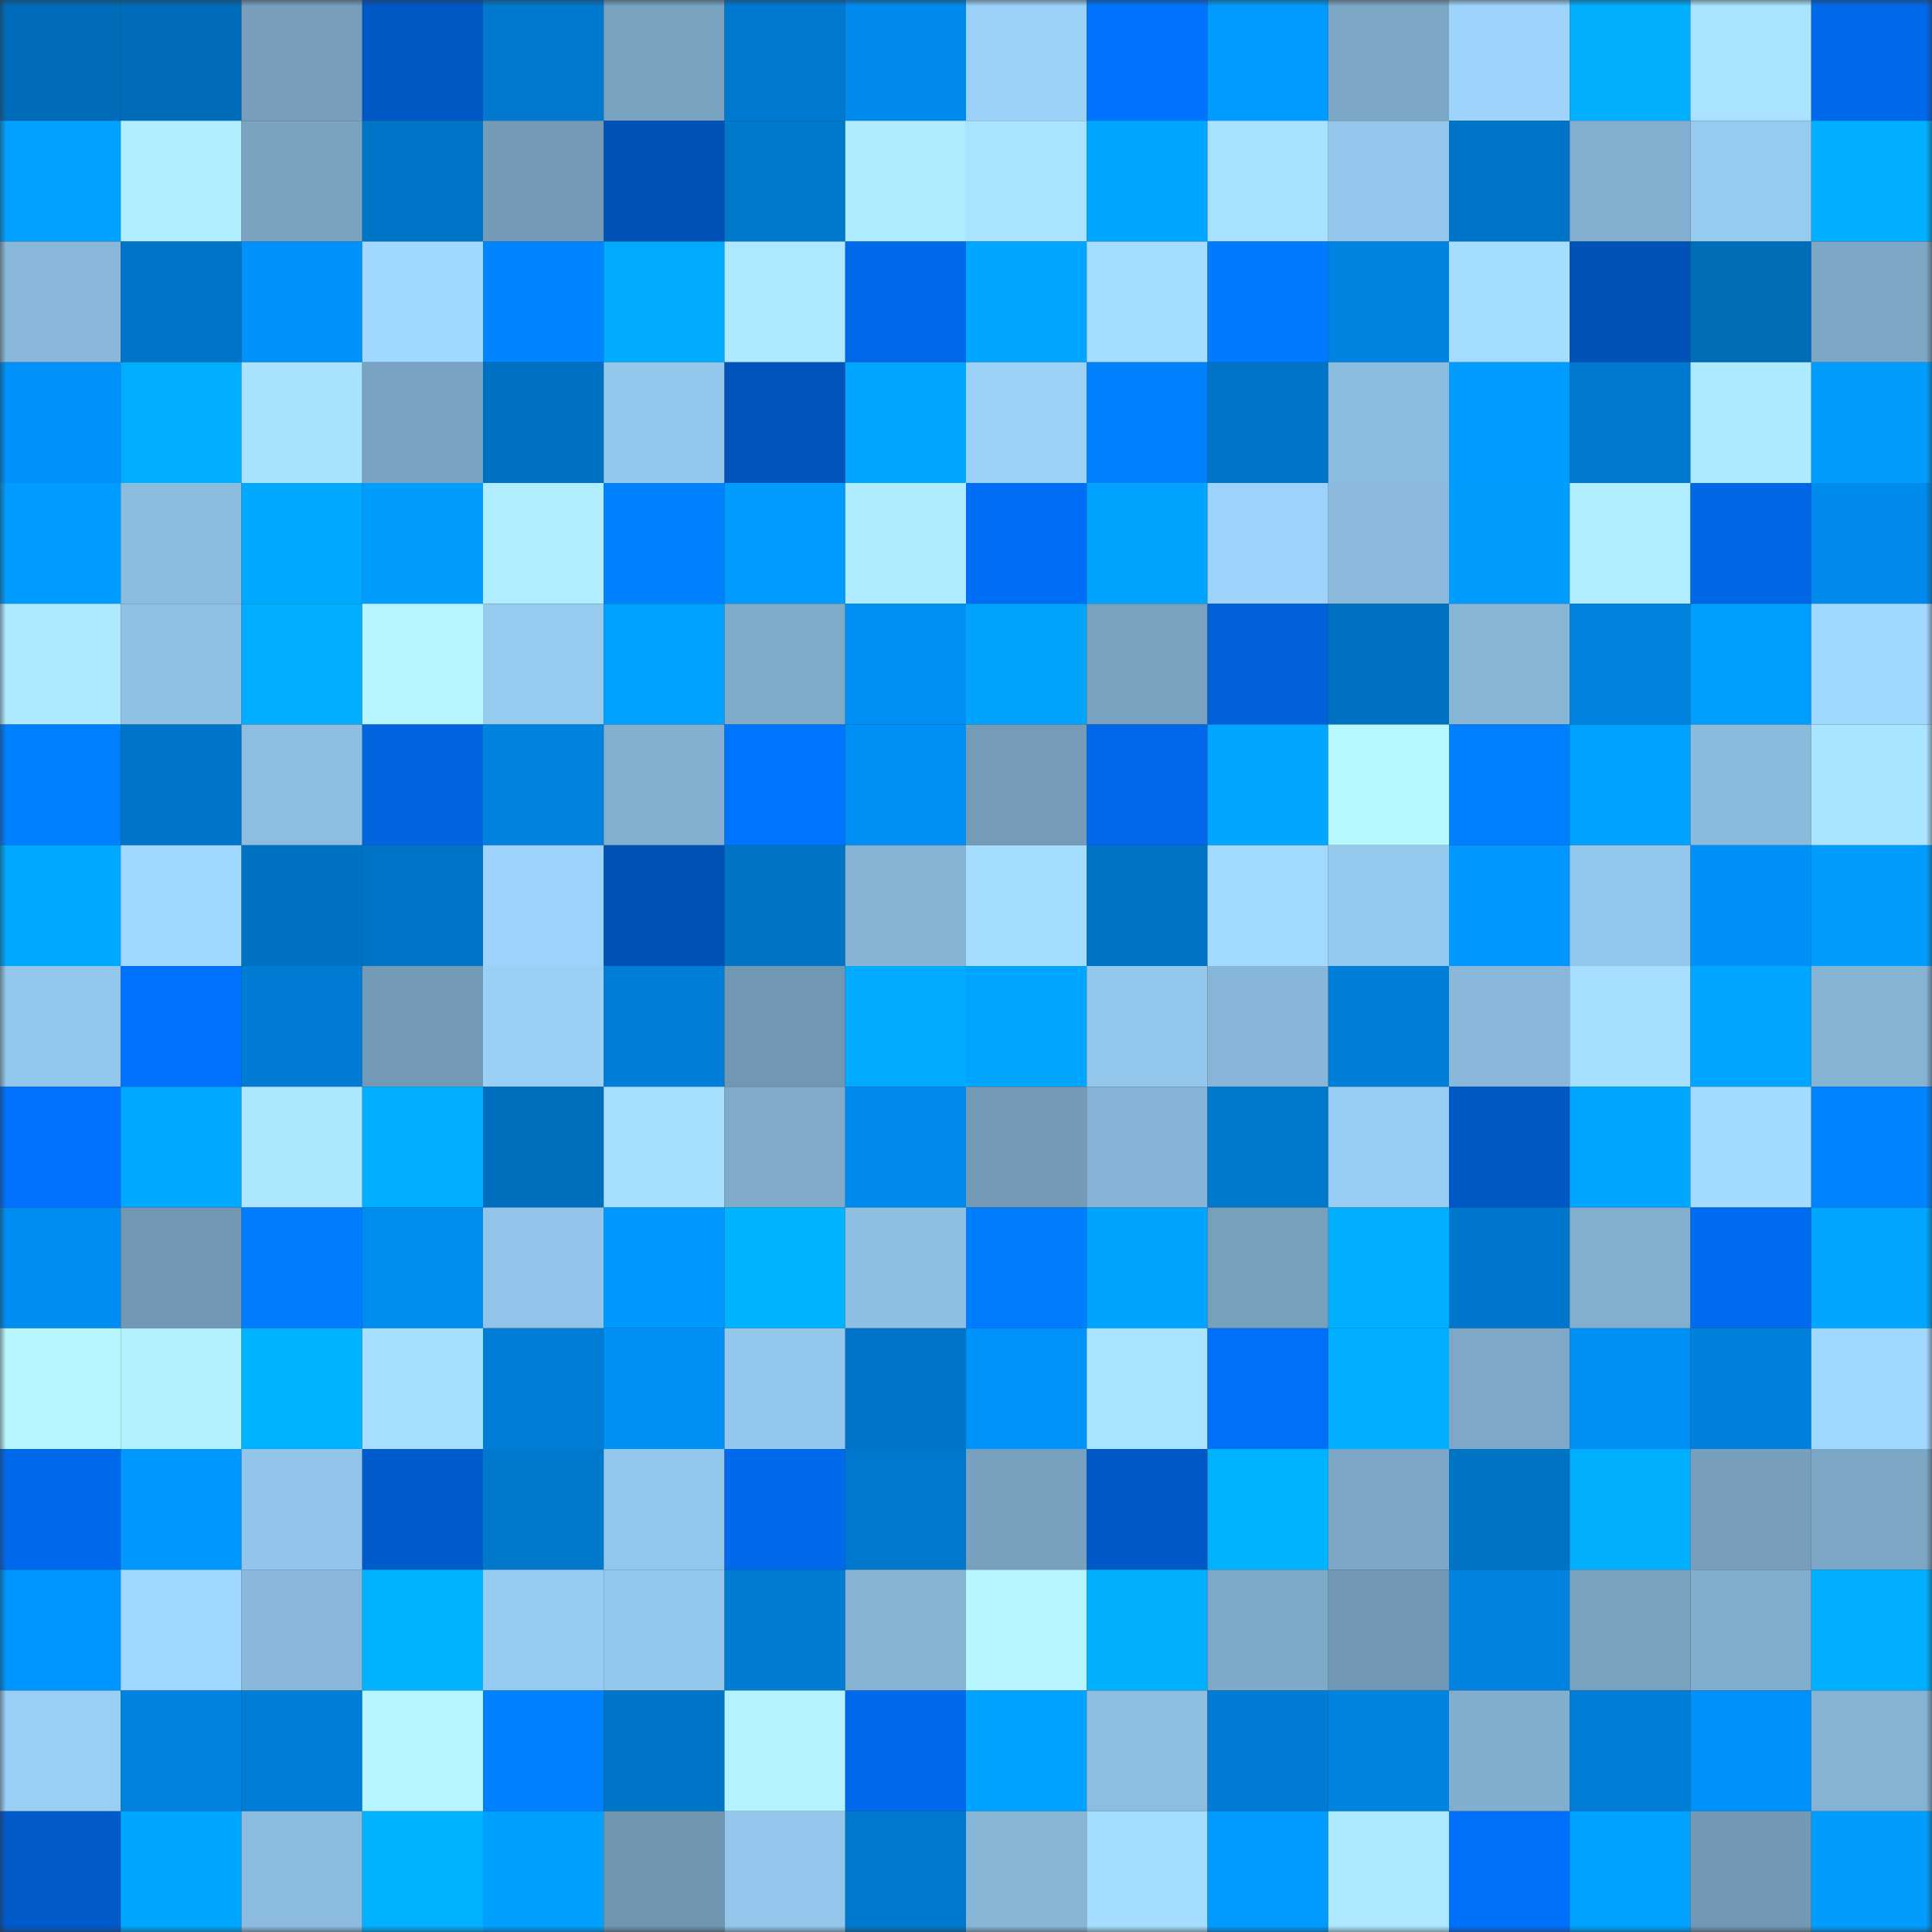 <svg viewBox="0 0 160 160" fill="none" role="img" xmlns="http://www.w3.org/2000/svg" width="240" height="240" name="ens%2Cj.kongz.eth"><rect x="0" y="0" width="160" height="160" fill="#333333" stroke="none"/><mask id="410134238" mask-type="alpha" maskUnits="userSpaceOnUse" x="0" y="0" width="160" height="160"><rect width="160" height="160" fill="#FFFFFF"></rect></mask><g mask="url(#410134238)"><rect x="0" y="0" width="10" height="10" fill="#006cb9"></rect><rect x="10" y="0" width="10" height="10" fill="#006cb9"></rect><rect x="20" y="0" width="10" height="10" fill="#779fbd"></rect><rect x="30" y="0" width="10" height="10" fill="#0058c4"></rect><rect x="40" y="0" width="10" height="10" fill="#0079ce"></rect><rect x="50" y="0" width="10" height="10" fill="#78a2c0"></rect><rect x="60" y="0" width="10" height="10" fill="#007ad1"></rect><rect x="70" y="0" width="10" height="10" fill="#008aed"></rect><rect x="80" y="0" width="10" height="10" fill="#9bd1f7"></rect><rect x="90" y="0" width="10" height="10" fill="#0074ff"></rect><rect x="100" y="0" width="10" height="10" fill="#009bff"></rect><rect x="110" y="0" width="10" height="10" fill="#7ca6c5"></rect><rect x="120" y="0" width="10" height="10" fill="#9ed4fc"></rect><rect x="130" y="0" width="10" height="10" fill="#00b0ff"></rect><rect x="140" y="0" width="10" height="10" fill="#a9e3ff"></rect><rect x="150" y="0" width="10" height="10" fill="#0069eb"></rect><rect x="0" y="10" width="10" height="10" fill="#00a1ff"></rect><rect x="10" y="10" width="10" height="10" fill="#b0edff"></rect><rect x="20" y="10" width="10" height="10" fill="#79a3c1"></rect><rect x="30" y="10" width="10" height="10" fill="#0074c6"></rect><rect x="40" y="10" width="10" height="10" fill="#739bb8"></rect><rect x="50" y="10" width="10" height="10" fill="#0052b7"></rect><rect x="60" y="10" width="10" height="10" fill="#0078cc"></rect><rect x="70" y="10" width="10" height="10" fill="#afebff"></rect><rect x="80" y="10" width="10" height="10" fill="#a9e3ff"></rect><rect x="90" y="10" width="10" height="10" fill="#00a7ff"></rect><rect x="100" y="10" width="10" height="10" fill="#a7e1ff"></rect><rect x="110" y="10" width="10" height="10" fill="#93c6ea"></rect><rect x="120" y="10" width="10" height="10" fill="#0074c6"></rect><rect x="130" y="10" width="10" height="10" fill="#82aecf"></rect><rect x="140" y="10" width="10" height="10" fill="#96caef"></rect><rect x="150" y="10" width="10" height="10" fill="#00afff"></rect><rect x="0" y="20" width="10" height="10" fill="#89b8da"></rect><rect x="10" y="20" width="10" height="10" fill="#0075c8"></rect><rect x="20" y="20" width="10" height="10" fill="#0092fa"></rect><rect x="30" y="20" width="10" height="10" fill="#a1d8ff"></rect><rect x="40" y="20" width="10" height="10" fill="#0084ff"></rect><rect x="50" y="20" width="10" height="10" fill="#00abff"></rect><rect x="60" y="20" width="10" height="10" fill="#ade8ff"></rect><rect x="70" y="20" width="10" height="10" fill="#0069eb"></rect><rect x="80" y="20" width="10" height="10" fill="#00a6ff"></rect><rect x="90" y="20" width="10" height="10" fill="#a4ddff"></rect><rect x="100" y="20" width="10" height="10" fill="#007bff"></rect><rect x="110" y="20" width="10" height="10" fill="#0084e1"></rect><rect x="120" y="20" width="10" height="10" fill="#a4ddff"></rect><rect x="130" y="20" width="10" height="10" fill="#0052b7"></rect><rect x="140" y="20" width="10" height="10" fill="#006db9"></rect><rect x="150" y="20" width="10" height="10" fill="#7ca6c5"></rect><rect x="0" y="30" width="10" height="10" fill="#0092fa"></rect><rect x="10" y="30" width="10" height="10" fill="#00aeff"></rect><rect x="20" y="30" width="10" height="10" fill="#a8e2ff"></rect><rect x="30" y="30" width="10" height="10" fill="#79a3c2"></rect><rect x="40" y="30" width="10" height="10" fill="#0071c2"></rect><rect x="50" y="30" width="10" height="10" fill="#94c7ec"></rect><rect x="60" y="30" width="10" height="10" fill="#0053bb"></rect><rect x="70" y="30" width="10" height="10" fill="#00a6ff"></rect><rect x="80" y="30" width="10" height="10" fill="#9bd0f7"></rect><rect x="90" y="30" width="10" height="10" fill="#0082ff"></rect><rect x="100" y="30" width="10" height="10" fill="#0075c8"></rect><rect x="110" y="30" width="10" height="10" fill="#8cbcdf"></rect><rect x="120" y="30" width="10" height="10" fill="#009cff"></rect><rect x="130" y="30" width="10" height="10" fill="#007ad0"></rect><rect x="140" y="30" width="10" height="10" fill="#aeeaff"></rect><rect x="150" y="30" width="10" height="10" fill="#009dff"></rect><rect x="0" y="40" width="10" height="10" fill="#009cff"></rect><rect x="10" y="40" width="10" height="10" fill="#8bbbdd"></rect><rect x="20" y="40" width="10" height="10" fill="#00a8ff"></rect><rect x="30" y="40" width="10" height="10" fill="#009dff"></rect><rect x="40" y="40" width="10" height="10" fill="#b0edff"></rect><rect x="50" y="40" width="10" height="10" fill="#0082ff"></rect><rect x="60" y="40" width="10" height="10" fill="#009bff"></rect><rect x="70" y="40" width="10" height="10" fill="#afebff"></rect><rect x="80" y="40" width="10" height="10" fill="#006ef6"></rect><rect x="90" y="40" width="10" height="10" fill="#00a4ff"></rect><rect x="100" y="40" width="10" height="10" fill="#9dd3fa"></rect><rect x="110" y="40" width="10" height="10" fill="#8ab9dc"></rect><rect x="120" y="40" width="10" height="10" fill="#009dff"></rect><rect x="130" y="40" width="10" height="10" fill="#b0edff"></rect><rect x="140" y="40" width="10" height="10" fill="#0067e6"></rect><rect x="150" y="40" width="10" height="10" fill="#008aed"></rect><rect x="0" y="50" width="10" height="10" fill="#ade9ff"></rect><rect x="10" y="50" width="10" height="10" fill="#90c1e5"></rect><rect x="20" y="50" width="10" height="10" fill="#00adff"></rect><rect x="30" y="50" width="10" height="10" fill="#b6f4ff"></rect><rect x="40" y="50" width="10" height="10" fill="#96caef"></rect><rect x="50" y="50" width="10" height="10" fill="#00a2ff"></rect><rect x="60" y="50" width="10" height="10" fill="#7fabcb"></rect><rect x="70" y="50" width="10" height="10" fill="#008ff4"></rect><rect x="80" y="50" width="10" height="10" fill="#00a4ff"></rect><rect x="90" y="50" width="10" height="10" fill="#78a2c0"></rect><rect x="100" y="50" width="10" height="10" fill="#0061d9"></rect><rect x="110" y="50" width="10" height="10" fill="#0072c2"></rect><rect x="120" y="50" width="10" height="10" fill="#87b6d7"></rect><rect x="130" y="50" width="10" height="10" fill="#0083df"></rect><rect x="140" y="50" width="10" height="10" fill="#009eff"></rect><rect x="150" y="50" width="10" height="10" fill="#a1d8ff"></rect><rect x="0" y="60" width="10" height="10" fill="#007fff"></rect><rect x="10" y="60" width="10" height="10" fill="#0075c8"></rect><rect x="20" y="60" width="10" height="10" fill="#8dbee1"></rect><rect x="30" y="60" width="10" height="10" fill="#0064df"></rect><rect x="40" y="60" width="10" height="10" fill="#0082de"></rect><rect x="50" y="60" width="10" height="10" fill="#82aecf"></rect><rect x="60" y="60" width="10" height="10" fill="#0075ff"></rect><rect x="70" y="60" width="10" height="10" fill="#008ff4"></rect><rect x="80" y="60" width="10" height="10" fill="#749cb9"></rect><rect x="90" y="60" width="10" height="10" fill="#0068e9"></rect><rect x="100" y="60" width="10" height="10" fill="#00a6ff"></rect><rect x="110" y="60" width="10" height="10" fill="#b8f8ff"></rect><rect x="120" y="60" width="10" height="10" fill="#0080ff"></rect><rect x="130" y="60" width="10" height="10" fill="#00a2ff"></rect><rect x="140" y="60" width="10" height="10" fill="#8abadc"></rect><rect x="150" y="60" width="10" height="10" fill="#aae5ff"></rect><rect x="0" y="70" width="10" height="10" fill="#00a8ff"></rect><rect x="10" y="70" width="10" height="10" fill="#a0d7ff"></rect><rect x="20" y="70" width="10" height="10" fill="#0072c3"></rect><rect x="30" y="70" width="10" height="10" fill="#0074c6"></rect><rect x="40" y="70" width="10" height="10" fill="#9dd3fa"></rect><rect x="50" y="70" width="10" height="10" fill="#0052b7"></rect><rect x="60" y="70" width="10" height="10" fill="#0073c4"></rect><rect x="70" y="70" width="10" height="10" fill="#85b3d4"></rect><rect x="80" y="70" width="10" height="10" fill="#a5ddff"></rect><rect x="90" y="70" width="10" height="10" fill="#0073c4"></rect><rect x="100" y="70" width="10" height="10" fill="#a1d9ff"></rect><rect x="110" y="70" width="10" height="10" fill="#95c9ee"></rect><rect x="120" y="70" width="10" height="10" fill="#0097ff"></rect><rect x="130" y="70" width="10" height="10" fill="#94c7ec"></rect><rect x="140" y="70" width="10" height="10" fill="#0090f7"></rect><rect x="150" y="70" width="10" height="10" fill="#009dff"></rect><rect x="0" y="80" width="10" height="10" fill="#93c6eb"></rect><rect x="10" y="80" width="10" height="10" fill="#0072ff"></rect><rect x="20" y="80" width="10" height="10" fill="#007cd4"></rect><rect x="30" y="80" width="10" height="10" fill="#729ab7"></rect><rect x="40" y="80" width="10" height="10" fill="#9bd0f6"></rect><rect x="50" y="80" width="10" height="10" fill="#007ed7"></rect><rect x="60" y="80" width="10" height="10" fill="#7097b3"></rect><rect x="70" y="80" width="10" height="10" fill="#00aaff"></rect><rect x="80" y="80" width="10" height="10" fill="#00a5ff"></rect><rect x="90" y="80" width="10" height="10" fill="#94c7ec"></rect><rect x="100" y="80" width="10" height="10" fill="#87b6d8"></rect><rect x="110" y="80" width="10" height="10" fill="#007fd9"></rect><rect x="120" y="80" width="10" height="10" fill="#88b7d9"></rect><rect x="130" y="80" width="10" height="10" fill="#a7e0ff"></rect><rect x="140" y="80" width="10" height="10" fill="#00a6ff"></rect><rect x="150" y="80" width="10" height="10" fill="#85b3d4"></rect><rect x="0" y="90" width="10" height="10" fill="#0072fe"></rect><rect x="10" y="90" width="10" height="10" fill="#00a9ff"></rect><rect x="20" y="90" width="10" height="10" fill="#ace7ff"></rect><rect x="30" y="90" width="10" height="10" fill="#00afff"></rect><rect x="40" y="90" width="10" height="10" fill="#006fbe"></rect><rect x="50" y="90" width="10" height="10" fill="#a7e0ff"></rect><rect x="60" y="90" width="10" height="10" fill="#7faaca"></rect><rect x="70" y="90" width="10" height="10" fill="#008aed"></rect><rect x="80" y="90" width="10" height="10" fill="#739ab7"></rect><rect x="90" y="90" width="10" height="10" fill="#86b4d6"></rect><rect x="100" y="90" width="10" height="10" fill="#0078cc"></rect><rect x="110" y="90" width="10" height="10" fill="#98ccf2"></rect><rect x="120" y="90" width="10" height="10" fill="#0058c5"></rect><rect x="130" y="90" width="10" height="10" fill="#00a7ff"></rect><rect x="140" y="90" width="10" height="10" fill="#a3dbff"></rect><rect x="150" y="90" width="10" height="10" fill="#0084ff"></rect><rect x="0" y="100" width="10" height="10" fill="#008ef2"></rect><rect x="10" y="100" width="10" height="10" fill="#7198b5"></rect><rect x="20" y="100" width="10" height="10" fill="#007cff"></rect><rect x="30" y="100" width="10" height="10" fill="#008df0"></rect><rect x="40" y="100" width="10" height="10" fill="#92c4e9"></rect><rect x="50" y="100" width="10" height="10" fill="#0099ff"></rect><rect x="60" y="100" width="10" height="10" fill="#00b3ff"></rect><rect x="70" y="100" width="10" height="10" fill="#8ebfe3"></rect><rect x="80" y="100" width="10" height="10" fill="#007dff"></rect><rect x="90" y="100" width="10" height="10" fill="#00a4ff"></rect><rect x="100" y="100" width="10" height="10" fill="#77a0bd"></rect><rect x="110" y="100" width="10" height="10" fill="#00afff"></rect><rect x="120" y="100" width="10" height="10" fill="#0077cc"></rect><rect x="130" y="100" width="10" height="10" fill="#82aecf"></rect><rect x="140" y="100" width="10" height="10" fill="#006bef"></rect><rect x="150" y="100" width="10" height="10" fill="#00a6ff"></rect><rect x="0" y="110" width="10" height="10" fill="#b7f6ff"></rect><rect x="10" y="110" width="10" height="10" fill="#b2f0ff"></rect><rect x="20" y="110" width="10" height="10" fill="#00b3ff"></rect><rect x="30" y="110" width="10" height="10" fill="#a6dfff"></rect><rect x="40" y="110" width="10" height="10" fill="#007dd6"></rect><rect x="50" y="110" width="10" height="10" fill="#0090f6"></rect><rect x="60" y="110" width="10" height="10" fill="#94c7ec"></rect><rect x="70" y="110" width="10" height="10" fill="#0074c6"></rect><rect x="80" y="110" width="10" height="10" fill="#0093fc"></rect><rect x="90" y="110" width="10" height="10" fill="#a9e3ff"></rect><rect x="100" y="110" width="10" height="10" fill="#0070fa"></rect><rect x="110" y="110" width="10" height="10" fill="#00afff"></rect><rect x="120" y="110" width="10" height="10" fill="#7da8c7"></rect><rect x="130" y="110" width="10" height="10" fill="#0090f6"></rect><rect x="140" y="110" width="10" height="10" fill="#0081dc"></rect><rect x="150" y="110" width="10" height="10" fill="#a1d8ff"></rect><rect x="0" y="120" width="10" height="10" fill="#0069eb"></rect><rect x="10" y="120" width="10" height="10" fill="#0097ff"></rect><rect x="20" y="120" width="10" height="10" fill="#92c5e9"></rect><rect x="30" y="120" width="10" height="10" fill="#005bcc"></rect><rect x="40" y="120" width="10" height="10" fill="#0078cc"></rect><rect x="50" y="120" width="10" height="10" fill="#94c7ec"></rect><rect x="60" y="120" width="10" height="10" fill="#0069ec"></rect><rect x="70" y="120" width="10" height="10" fill="#0078ce"></rect><rect x="80" y="120" width="10" height="10" fill="#78a1bf"></rect><rect x="90" y="120" width="10" height="10" fill="#0059c6"></rect><rect x="100" y="120" width="10" height="10" fill="#00b3ff"></rect><rect x="110" y="120" width="10" height="10" fill="#7ca6c5"></rect><rect x="120" y="120" width="10" height="10" fill="#0073c4"></rect><rect x="130" y="120" width="10" height="10" fill="#00b0ff"></rect><rect x="140" y="120" width="10" height="10" fill="#779fbd"></rect><rect x="150" y="120" width="10" height="10" fill="#7ca6c5"></rect><rect x="0" y="130" width="10" height="10" fill="#0096ff"></rect><rect x="10" y="130" width="10" height="10" fill="#a0d7ff"></rect><rect x="20" y="130" width="10" height="10" fill="#89b8db"></rect><rect x="30" y="130" width="10" height="10" fill="#00b3ff"></rect><rect x="40" y="130" width="10" height="10" fill="#97cbf1"></rect><rect x="50" y="130" width="10" height="10" fill="#94c7ec"></rect><rect x="60" y="130" width="10" height="10" fill="#007cd3"></rect><rect x="70" y="130" width="10" height="10" fill="#85b3d4"></rect><rect x="80" y="130" width="10" height="10" fill="#b7f6ff"></rect><rect x="90" y="130" width="10" height="10" fill="#00b0ff"></rect><rect x="100" y="130" width="10" height="10" fill="#7eaaca"></rect><rect x="110" y="130" width="10" height="10" fill="#7097b3"></rect><rect x="120" y="130" width="10" height="10" fill="#0083e0"></rect><rect x="130" y="130" width="10" height="10" fill="#78a2c0"></rect><rect x="140" y="130" width="10" height="10" fill="#80adcd"></rect><rect x="150" y="130" width="10" height="10" fill="#00afff"></rect><rect x="0" y="140" width="10" height="10" fill="#9acff5"></rect><rect x="10" y="140" width="10" height="10" fill="#0083df"></rect><rect x="20" y="140" width="10" height="10" fill="#007dd5"></rect><rect x="30" y="140" width="10" height="10" fill="#b6f4ff"></rect><rect x="40" y="140" width="10" height="10" fill="#0082ff"></rect><rect x="50" y="140" width="10" height="10" fill="#0075c8"></rect><rect x="60" y="140" width="10" height="10" fill="#b4f2ff"></rect><rect x="70" y="140" width="10" height="10" fill="#0069eb"></rect><rect x="80" y="140" width="10" height="10" fill="#00a3ff"></rect><rect x="90" y="140" width="10" height="10" fill="#8dbee1"></rect><rect x="100" y="140" width="10" height="10" fill="#007cd4"></rect><rect x="110" y="140" width="10" height="10" fill="#0084e1"></rect><rect x="120" y="140" width="10" height="10" fill="#81adce"></rect><rect x="130" y="140" width="10" height="10" fill="#007ed7"></rect><rect x="140" y="140" width="10" height="10" fill="#0092fa"></rect><rect x="150" y="140" width="10" height="10" fill="#85b3d4"></rect><rect x="0" y="150" width="10" height="10" fill="#005aca"></rect><rect x="10" y="150" width="10" height="10" fill="#00a7ff"></rect><rect x="20" y="150" width="10" height="10" fill="#8bbbde"></rect><rect x="30" y="150" width="10" height="10" fill="#00b1ff"></rect><rect x="40" y="150" width="10" height="10" fill="#00a0ff"></rect><rect x="50" y="150" width="10" height="10" fill="#6f95b1"></rect><rect x="60" y="150" width="10" height="10" fill="#93c6ea"></rect><rect x="70" y="150" width="10" height="10" fill="#0078ce"></rect><rect x="80" y="150" width="10" height="10" fill="#87b6d7"></rect><rect x="90" y="150" width="10" height="10" fill="#a4ddff"></rect><rect x="100" y="150" width="10" height="10" fill="#009bff"></rect><rect x="110" y="150" width="10" height="10" fill="#ade8ff"></rect><rect x="120" y="150" width="10" height="10" fill="#006ff9"></rect><rect x="130" y="150" width="10" height="10" fill="#00a2ff"></rect><rect x="140" y="150" width="10" height="10" fill="#7198b4"></rect><rect x="150" y="150" width="10" height="10" fill="#009dff"></rect></g></svg>